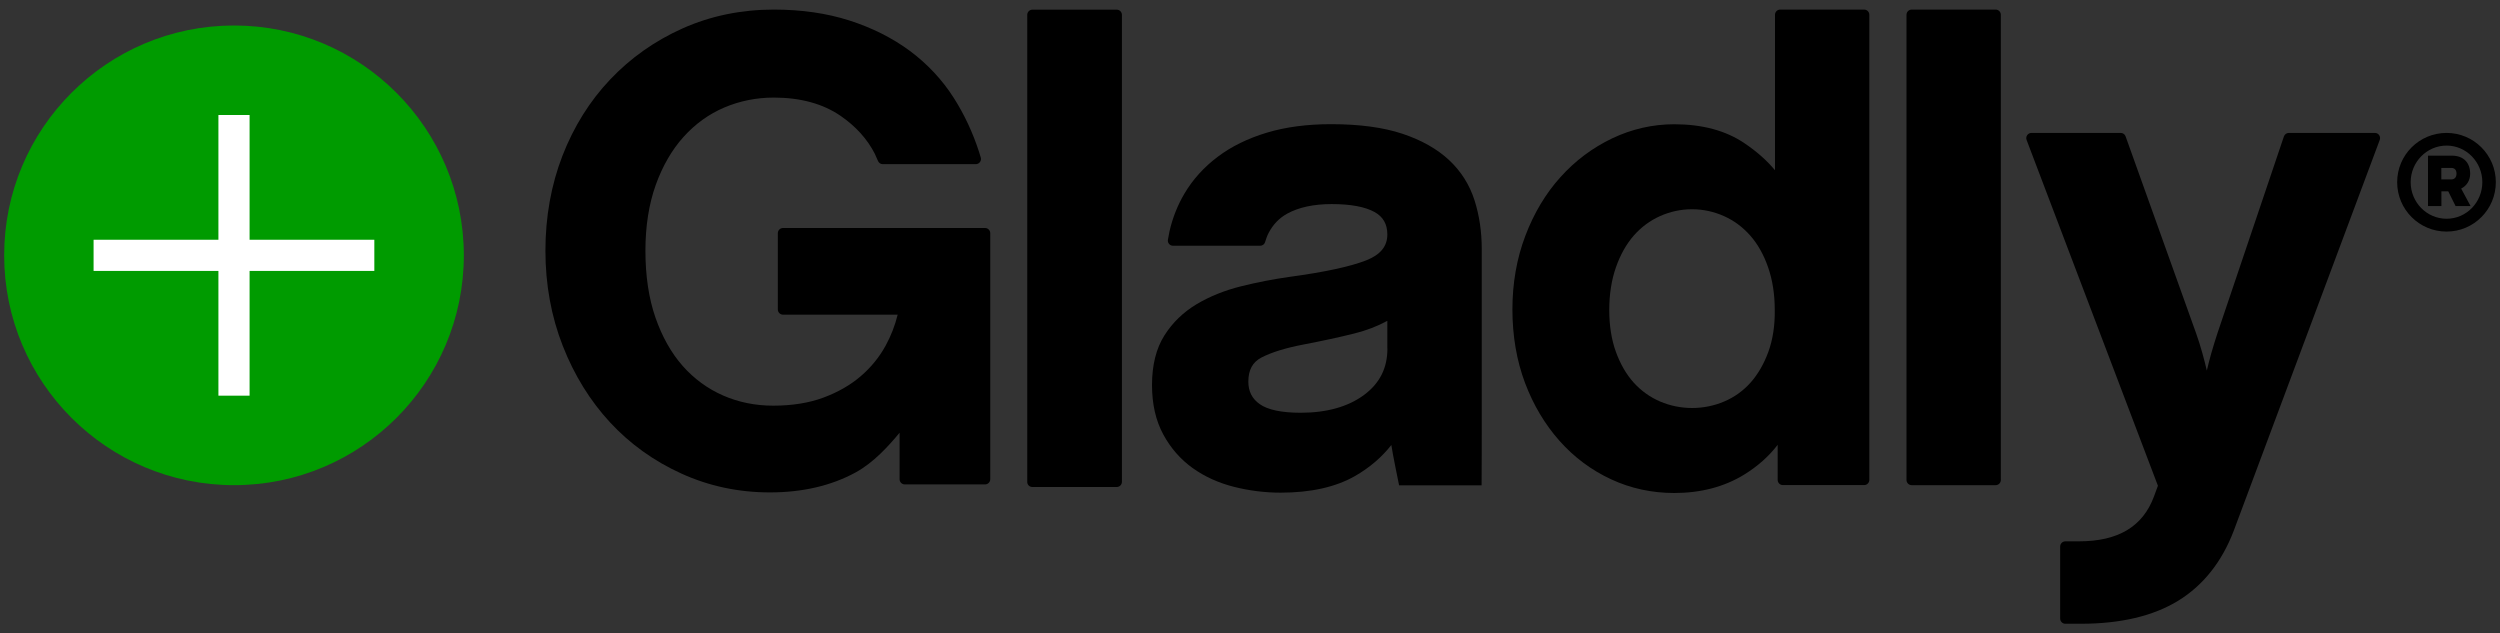 <?xml version="1.0" encoding="UTF-8"?>
<!-- Generator: Adobe Illustrator 28.0.0, SVG Export Plug-In . SVG Version: 6.00 Build 0)  -->
<svg xmlns="http://www.w3.org/2000/svg" xmlns:xlink="http://www.w3.org/1999/xlink" version="1.1" id="Layer_1" x="0px" y="0px" viewBox="0 0 300 76" style="enable-background:new 0 0 300 76;" xml:space="preserve">
<rect x="0" y="0" width="300" height="76" fill="#333333" stroke="none"/>
<style type="text/css">
	.st0{fill:#009B00;}
	.st1{fill:#FFFFFF;}
</style>
<g>
	<g>
		<g>
			<path id="XMLID_00000140736198009515606990000010951064397802023075_" d="M93.96,37.76h13.76c-0.32,1.3-0.8,2.54-1.44,3.71     c-0.76,1.39-1.77,2.63-3.01,3.69c-1.24,1.06-2.75,1.92-4.48,2.56c-1.73,0.64-3.75,0.96-6.01,0.96c-2.14,0-4.16-0.41-6.01-1.22     c-1.85-0.81-3.48-2-4.85-3.55c-1.37-1.55-2.47-3.51-3.27-5.81c-0.8-2.31-1.2-5.01-1.2-8.02c0-2.95,0.42-5.6,1.24-7.89     c0.82-2.28,1.94-4.22,3.35-5.78c1.4-1.55,3.04-2.73,4.88-3.51c1.86-0.79,3.85-1.19,5.94-1.19c3.2,0,5.9,0.74,8.02,2.2     c1.83,1.26,3.2,2.79,4.09,4.53c0.08,0.16,0.26,0.57,0.39,0.88c0.1,0.23,0.32,0.38,0.57,0.38h11.16c0.42,0,0.72-0.4,0.6-0.8     c-0.09-0.3-0.18-0.6-0.21-0.69c-0.75-2.31-1.76-4.47-3.02-6.45c-1.39-2.19-3.17-4.08-5.27-5.65c-2.1-1.55-4.54-2.78-7.26-3.65     c-2.71-0.87-5.76-1.31-9.07-1.31c-3.91,0-7.59,0.76-10.93,2.25c-3.34,1.49-6.27,3.56-8.71,6.14c-2.45,2.58-4.37,5.66-5.73,9.16     c-1.35,3.49-2.04,7.32-2.04,11.38c0,4.06,0.7,7.9,2.08,11.42c1.38,3.53,3.3,6.62,5.68,9.19c2.39,2.58,5.27,4.65,8.56,6.14     c3.29,1.5,6.86,2.26,10.61,2.26c3.93,0,7.39-0.81,10.3-2.4c2.17-1.19,3.94-3.16,5.27-4.76v5.58c0,0.34,0.28,0.62,0.62,0.62h9.64     c0.34,0,0.62-0.28,0.62-0.62V27.98c0-0.34-0.28-0.62-0.62-0.62H93.96c-0.34,0-0.62,0.28-0.62,0.62v9.16     C93.34,37.48,93.62,37.76,93.96,37.76z"></path>
			<path id="XMLID_00000183215639780549696170000001391493034315058867_" d="M123.89,58.44h10.12c0.34,0,0.62-0.28,0.62-0.62V1.78     c0-0.34-0.28-0.62-0.62-0.62h-10.12c-0.34,0-0.62,0.28-0.62,0.62v56.04C123.26,58.17,123.54,58.44,123.89,58.44z"></path>
			<path id="XMLID_00000018955112335638445950000017677865551173412286_" d="M177.81,48.9V29.88c0-2.07-0.29-4.04-0.87-5.85     c-0.59-1.85-1.61-3.47-3.04-4.81c-1.42-1.33-3.3-2.4-5.61-3.17c-2.28-0.76-5.16-1.15-8.56-1.15c-2.86,0-5.46,0.34-7.71,1.02     c-2.26,0.68-4.25,1.65-5.89,2.89c-1.65,1.24-2.99,2.72-3.99,4.41c-0.83,1.4-1.43,2.92-1.8,4.54c-0.04,0.16-0.12,0.61-0.19,1     c-0.07,0.38,0.22,0.73,0.61,0.73h10.46c0.28,0,0.52-0.18,0.59-0.44c0.1-0.33,0.25-0.78,0.44-1.13c0.52-0.97,1.22-1.73,2.21-2.28     c1.38-0.76,3.18-1.15,5.34-1.15c2.27,0,3.99,0.32,5.14,0.95c1.03,0.57,1.54,1.45,1.54,2.7c0,1.42-0.83,2.43-2.53,3.1     c-1.91,0.75-5.02,1.42-9.24,1.99c-1.92,0.27-3.87,0.65-5.8,1.13c-1.96,0.49-3.75,1.21-5.31,2.14c-1.59,0.95-2.9,2.21-3.87,3.75     c-0.99,1.56-1.49,3.56-1.49,5.96c0,2.27,0.45,4.27,1.35,5.92c0.89,1.65,2.08,3,3.53,4.04c1.44,1.03,3.1,1.78,4.95,2.25     c1.82,0.46,3.71,0.7,5.61,0.7c3.6,0,6.6-0.67,8.91-1.99c1.75-1,3.21-2.25,4.37-3.73c0.1,0.82,0.93,4.84,0.93,4.84h9.9     C177.81,58.22,177.81,50.85,177.81,48.9z M166.49,41.82c0,2.35-0.92,4.17-2.8,5.57c-1.92,1.42-4.48,2.14-7.61,2.14     c-2.29,0-3.95-0.35-4.92-1.04c-0.91-0.64-1.36-1.53-1.36-2.69c0-1.4,0.51-2.34,1.56-2.89c1.21-0.63,2.92-1.16,5.07-1.57     c2.24-0.43,4.29-0.87,6.08-1.32c1.45-0.36,2.78-0.87,3.97-1.52V41.82z"></path>
			<g id="XMLID_00000116947227419860836870000003778219275487333797_">
				<g id="XMLID_00000049188986431471966260000014328475466111771042_">
					<path id="XMLID_00000006684442945383001530000013865149987049483685_" d="M223.7,1.15h-10.08c-0.34,0-0.62,0.28-0.62,0.62       v18.66c-0.97-1.17-2.2-2.26-3.69-3.26c-2.22-1.5-5.05-2.26-8.4-2.26c-2.58,0-5.08,0.57-7.44,1.69       c-2.35,1.12-4.44,2.68-6.21,4.65c-1.77,1.96-3.19,4.33-4.22,7.05c-1.03,2.71-1.55,5.68-1.55,8.82c0,3.19,0.51,6.16,1.51,8.82       c1,2.66,2.4,5,4.14,6.96c1.75,1.97,3.83,3.52,6.18,4.61c2.36,1.1,4.91,1.65,7.59,1.65c3.18,0,6-0.74,8.38-2.2       c1.64-1.01,2.98-2.21,4.03-3.58v4.21c0,0.34,0.28,0.62,0.62,0.62h9.76c0.34,0,0.62-0.28,0.62-0.62V1.77       C224.32,1.43,224.04,1.15,223.7,1.15z M212.2,42.23c-0.53,1.45-1.25,2.69-2.14,3.69c-0.89,0.99-1.95,1.75-3.16,2.26       c-2.43,1.04-5.26,1.04-7.69,0c-1.21-0.52-2.27-1.28-3.16-2.26c-0.89-0.99-1.61-2.23-2.14-3.69c-0.53-1.46-0.8-3.15-0.8-5.03       c0-1.88,0.27-3.6,0.8-5.12c0.53-1.51,1.25-2.79,2.14-3.81c0.89-1.01,1.95-1.8,3.16-2.34c1.21-0.54,2.5-0.82,3.83-0.82       s2.62,0.28,3.83,0.82c1.21,0.54,2.27,1.33,3.16,2.34c0.9,1.02,1.62,2.3,2.14,3.8c0.53,1.52,0.8,3.24,0.8,5.12       C213,39.08,212.73,40.77,212.2,42.23z"></path>
				</g>
			</g>
			<path id="XMLID_00000056424616257313661490000016907252426400422071_" d="M229.4,58.22h10.08c0.34,0,0.62-0.28,0.62-0.62V1.77     c0-0.34-0.28-0.62-0.62-0.62H229.4c-0.34,0-0.62,0.28-0.62,0.62V57.6C228.78,57.94,229.06,58.22,229.4,58.22z"></path>
			<path id="XMLID_00000119101181509545631070000012707957171573743757_" d="M274.66,15.95c-0.27,0-0.5,0.17-0.59,0.42l-7.96,23.57     c-0.26,0.79-0.52,1.63-0.77,2.5c-0.2,0.71-0.37,1.39-0.52,2.03c-0.15-0.65-0.33-1.36-0.54-2.11c-0.24-0.86-0.5-1.68-0.77-2.43     l-8.44-23.57c-0.09-0.25-0.32-0.41-0.58-0.41h-10.72c-0.43,0-0.73,0.44-0.58,0.84l15.76,41.5l-0.47,1.28     c-1.34,3.62-4.29,5.39-9.02,5.39h-1.62c-0.34,0-0.62,0.28-0.62,0.62v8.65c0,0.34,0.28,0.62,0.62,0.62h1.86     c4.77,0,8.7-0.93,11.68-2.76c3-1.84,5.25-4.67,6.67-8.4l17.52-46.9c0.15-0.41-0.15-0.84-0.58-0.84H274.66z"></path>
		</g>
		<g id="XMLID_00000024714067126381966280000003810476824204934072_">
			<g id="XMLID_00000016048546667578196590000017561673646323943331_">
				<path id="XMLID_00000161597928520583836420000015455091954748777373_" class="st0" d="M28.08,3.06      C12.85,3.06,0.5,15.41,0.5,30.64c0,15.23,12.35,27.58,27.58,27.58c15.23,0,27.58-12.35,27.58-27.58      C55.65,15.41,43.31,3.06,28.08,3.06z"></path>
			</g>
			<polygon id="XMLID_00000089543475361901216760000006084786878599099824_" class="st1" points="44.92,28.77 29.95,28.77      29.95,13.8 26.21,13.8 26.21,28.77 11.23,28.77 11.23,32.51 26.21,32.51 26.21,47.48 29.95,47.48 29.95,32.51 44.92,32.51    "></polygon>
		</g>
	</g>
	<g>
		<path d="M293.59,27.79c-3.28,0-5.93-2.65-5.93-5.93c0-3.26,2.65-5.91,5.93-5.91c3.26,0,5.91,2.65,5.91,5.91    C299.5,25.14,296.85,27.79,293.59,27.79z M293.59,17.47c-2.38,0-4.31,1.98-4.31,4.39c0,2.42,1.93,4.39,4.31,4.39    s4.29-1.97,4.29-4.39C297.88,19.45,295.96,17.47,293.59,17.47z M296.47,24.73h-1.8l-0.88-1.77h-0.82v1.77h-1.61v-6.05h2.88    c1.41,0,2.18,0.87,2.18,2.16c0,0.84-0.43,1.46-1.08,1.79L296.47,24.73z M294.14,21.53c0.43,0,0.64-0.28,0.64-0.69    c0-0.43-0.2-0.69-0.64-0.69h-1.18v1.38H294.14z"></path>
	</g>
</g>
</svg>
